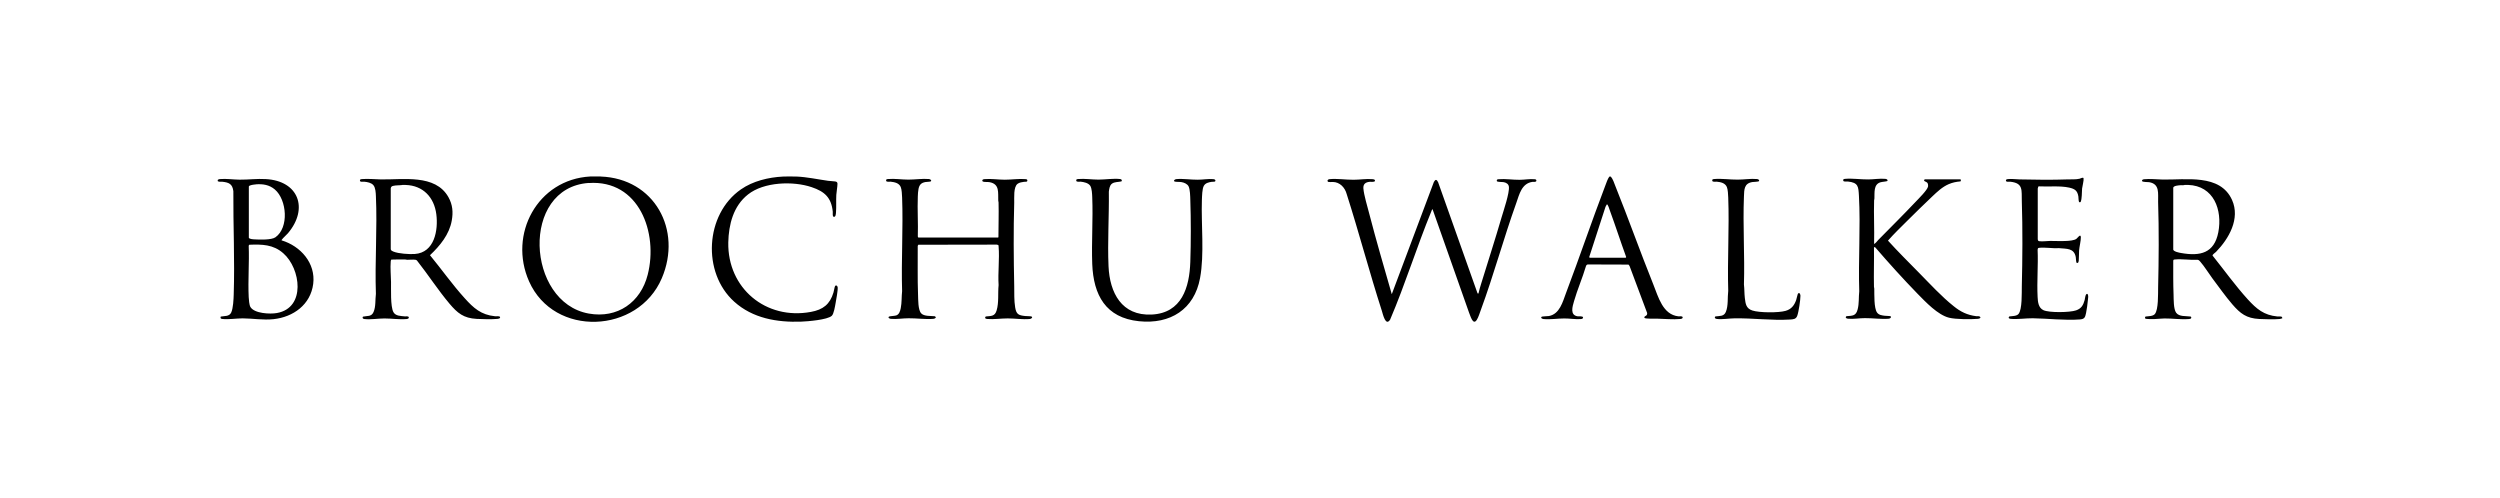<svg viewBox="0 0 557 111" xmlns="http://www.w3.org/2000/svg" data-name="Layer 2" id="Layer_2">
  <defs>
    <style>
      .cls-1 {
        fill: #fff;
        opacity: 0;
      }
    </style>
  </defs>
  <g data-name="Layer 1" id="Layer_1-2">
    <rect height="111" width="557" class="cls-1"></rect>
    <path d="M133.83,39.33c11.98.43,18.22,11.89,13.62,22.66-5.29,12.4-24,13.24-29.57.71-4.67-10.5,1.87-22.72,13.62-23.38h2.33v.02ZM131.17,40.76c-15.26,1.07-13.93,26.6,0,29.1,6.42,1.15,11.58-2.5,13.14-8.66,2.38-9.32-1.91-21.21-13.16-20.42l.02-.02ZM48.5,40.1c.16-.13.26-.18.48-.2,1.45-.13,2.96.12,4.4.13,1.94.02,3.89-.25,5.83-.13,7.33.39,9.58,6.57,4.95,12.06-.38.44-1.08,1.02-1.36,1.43-.03.05-.08.07-.07.16,4.24,1.27,7.64,5.09,7.05,9.71s-4.44,7.38-8.84,7.85c-2.28.25-4.58-.16-6.85-.18-1.45,0-3.22.3-4.6.13-.33-.03-.44-.2-.31-.53.85-.16,1.89.03,2.33-.9s.53-2.96.56-4.04c.25-7.61-.13-15.39-.08-23-.21-1.61-.97-1.94-2.48-2.1-.35-.03-.71.08-1-.13v-.26ZM56.98,41.09c-.31.02-1.48.13-1.54.46v11.42c.1.3.97.35,1.27.36,1.12.07,3.76.16,4.65-.46,3.06-2.15,2.56-8.36-.12-10.65-1.23-1.05-2.68-1.27-4.26-1.15v.02ZM55.53,54.53l-.12.21c.15,3.78-.18,7.67,0,11.45.03.54.12,1.76.38,2.2.87,1.48,4.42,1.63,5.91,1.35,6.49-1.15,5.31-9.92,1.41-13.32-2.25-1.97-4.72-2-7.61-1.89h.02ZM358.88,39.33c.49.59.74,1.4,1.02,2.12,2.92,7.26,5.54,14.67,8.46,21.93,1.12,2.78,2.1,6.72,5.59,7.1.23.03.85-.12.94.18.07.33-.28.38-.54.41-1.54.15-3.5-.03-5.06-.07-.44,0-2.74.07-2.92-.18-.07-.59.66-.25.62-1.07l-3.93-10.5-.23-.3-8.97-.03c-.31-.02-.44.16-.53.44-.76,2.58-1.89,5.14-2.63,7.72-.35,1.22-.99,3.15.84,3.4.28.03,1.15-.1,1.17.25-.03.28-.23.33-.46.35-1.17.12-2.55-.15-3.76-.13-1.51,0-3.09.28-4.6.13-.26-.02-.69-.23-.43-.49.13-.13,1.31-.12,1.64-.18,2.4-.44,3.07-3.15,3.81-5.13,3.01-7.95,5.73-16.02,8.76-23.95.26-.67.48-1.4.89-1.99h.33v-.02ZM354.18,57.42h8.03s.12-.1.1-.16c-1.25-3.43-2.37-6.92-3.63-10.35-.08-.23-.44-1.45-.67-1.38l-.3.54-3.63,11.19s.05.15.1.16h0ZM177.39,39.33c2.42.1,4.72.62,7.1.95.53.08,1.1.07,1.61.15.31.05.51.2.49.54-.02.76-.21,1.66-.26,2.45-.07,1.27.03,2.63-.07,3.88-.02.33-.05,1.15-.54.99-.28-.08-.15-.87-.18-1.12-.31-3.14-1.81-4.5-4.7-5.47-4.14-1.4-10.66-1.18-14.19,1.63-3.27,2.58-4.3,6.69-4.39,10.7-.18,10.17,8.36,17.33,18.42,15.46,2.68-.49,4.22-1.68,5.01-4.3.1-.3.25-1.28.36-1.45.2-.28.53-.1.58.26.08.69-.33,2.74-.46,3.53-.12.66-.39,2.42-.85,2.83-.97.9-5.41,1.25-6.8,1.3-5.39.2-10.83-.74-14.93-4.44-7.21-6.47-6.51-19.47,1.48-25.02,2.68-1.87,6.13-2.69,9.35-2.86.94-.05,2.05-.03,2.97,0h.02ZM295.94,40.5c-.3-.08-.2-.53.26-.58,1.63-.18,3.7.15,5.39.13,1.38,0,2.83-.26,4.21-.13.26.03.66.08.51.44-.1.23-.9.13-1.15.15-.9.08-1.46.48-1.4,1.45.12,1.54.9,4.04,1.3,5.62,1.53,5.91,3.27,11.86,4.96,17.73.03.08-.05.18.1.15l9.35-24.92c.35-.64.62-.59.94.05l8.79,24.78.2.03c.16-.76.39-1.51.62-2.25,1.51-4.9,3.09-9.78,4.52-14.69.44-1.5,1.82-5.52,1.64-6.87-.08-.59-.58-.89-1.13-1-.33-.07-1.48,0-1.56-.25v-.23c.08-.16.25-.16.41-.18,1.53-.13,3.14.15,4.67.13,1.08,0,2.22-.23,3.3-.13.23.02.48.05.43.36-.05.33-.62.2-.87.23-2.4.35-2.91,2.73-3.61,4.73-2.81,7.84-5.01,15.99-7.89,23.81-.25.66-.53,1.63-.9,2.2-.87,1.38-1.46-1.04-1.74-1.64l-8.12-23.02c-.15.08-.18.3-.25.44-3.27,7.97-5.82,16.25-9.2,24.17-1,1.58-1.61-1.2-1.84-1.94-2.78-8.63-5.08-17.41-7.84-26.04-.39-1.45-1.53-2.69-3.12-2.69-.23,0-.81.05-.97,0v-.03ZM222.32,52.97s.12-.1.13-.13c0-2.56.1-5.16.03-7.72,0-.15-.07-.3-.07-.44-.07-1.79.35-3.66-1.92-4.09-.44-.08-1.08,0-1.45-.12-.16-.05-.21-.21-.16-.36.13-.16.26-.18.46-.2,1.5-.13,3.06.13,4.53.13s3.17-.26,4.6-.13c.26.02.51.08.41.41-.08.26-.46.15-.67.18-.48.07-1.1.15-1.5.46-.94.72-.71,3.09-.74,4.17-.18,6.16-.13,12.44,0,18.6.03,1.58-.05,3.2.21,4.76s.77,1.76,2.22,1.92c.28.03,1.25.03,1.4.1.38.18,0,.53-.35.56-1.63.15-3.3-.13-4.93-.13-1.46,0-3.11.25-4.53.13-.39-.03-.69-.16-.36-.56,1.22-.13,2.02,0,2.42-1.35.53-1.77.25-3.83.44-5.64-.18-2.78.23-5.85,0-8.59,0-.12,0-.23-.08-.35l-.35-.08-17.46.03-.13.26c.03,3.61-.07,7.25.07,10.86.05,1.08-.03,3.38.71,4.17.64.69,2.14.54,3.01.64.49.26.12.53-.31.58-1.76.15-3.73-.15-5.52-.13-1.3,0-2.65.25-3.96.13-.3-.03-.72-.28-.38-.51.15-.1,1.22-.13,1.58-.25.69-.23.89-.99,1.02-1.63.25-1.25.16-2.53.3-3.78-.21-6.92.26-13.98,0-20.88-.03-.64-.07-1.77-.31-2.33-.38-.89-1.36-1.08-2.25-1.18-.25-.03-.9.12-.99-.18-.1-.33.13-.38.41-.41,1.5-.13,3.04.13,4.53.13s3.17-.26,4.6-.13c.39.03.67.41.35.54-.21.08-.85.08-1.15.13-.94.18-1.33.59-1.53,1.51-.1.49-.15,1.2-.16,1.71-.12,2.94.1,5.96,0,8.92l.1.23h17.76l-.02.02ZM80.85,70.55c.99-.23,1.89.07,2.37-1.02.54-1.2.36-2.78.53-4.06-.25-7.2.33-14.61,0-21.79-.03-.72-.08-1.86-.56-2.42-.44-.54-1.35-.71-2-.77-.41-.05-1.15.2-.97-.46.13-.1.3-.12.46-.13,1.23-.1,2.76.03,4.03.07,5.01.12,12.27-1.27,15.2,3.96.94,1.68,1.08,3.35.74,5.22-.54,3.09-2.63,5.62-4.85,7.71,2.61,3.17,4.99,6.56,7.74,9.59,1.97,2.19,3.65,3.7,6.74,4.01.25.03.97-.08,1.1.13.21.36-.36.44-.58.46-1.28.12-3.3.07-4.6,0-2.91-.16-4.27-1.28-6.06-3.4-2.56-3.04-4.76-6.46-7.23-9.59-.1-.1-.2-.16-.33-.18-.53-.08-1.31,0-1.87,0-.15,0-.3-.07-.44-.07-1.02-.02-2.07,0-3.09.03-.1.13-.12.3-.13.46-.12,1.48.05,3.06.07,4.52.03,1.56-.16,5.44.53,6.72.49.89,1.64.85,2.55.95.23.02.79-.1.87.18.08.3-.25.39-.48.41-1.63.15-3.3-.13-4.93-.13-1.4,0-3.14.3-4.47.13-.21-.03-.39-.1-.41-.35l.07-.15.03-.05ZM89.64,41.22c-.66.1-1.43.03-2.07.2-.31.08-.44.2-.51.53v13.6c.1.33.35.39.61.51,1.12.46,3.52.61,4.73.53,4.42-.3,5.27-5.32,4.81-8.87-.48-3.75-2.94-6.39-6.82-6.51h-.76v.02ZM508.5,70.92s-.44.13-.54.15c-1.3.12-3.29.07-4.6,0-2.86-.15-4.21-1.2-6-3.27-1.54-1.79-3.01-3.88-4.44-5.78-.85-1.15-1.77-2.66-2.69-3.71-.16-.18-.34-.41-.61-.43-1.64.1-3.43-.23-5.06-.07-.21.02-.34.03-.36.3,0,2.53-.03,5.04.07,7.56.03,1.02-.02,3.19.58,4.01.67.92,2.17.69,3.19.84.16.03.21.2.15.35-.08.18-.33.2-.51.21-1.79.15-3.65-.15-5.45-.13-.67,0-1.46.12-2.14.13-.33,0-2.02.07-2.14-.13-.07-.13-.05-.36.1-.43.62-.08,1.61-.05,2.04-.54.84-.97.71-4.53.74-5.85.15-6.29.2-12.83,0-19.12-.05-1.89.43-4.01-1.99-4.42-.31-.05-1.5,0-1.58-.25-.1-.3.26-.39.48-.41,1.2-.12,2.78.03,4.03.07,5.19.12,12.88-1.35,15.53,4.55,1.87,4.17-.71,8.64-3.58,11.58-.16.16-.82.59-.76.81,2.6,3.24,5.06,6.69,7.85,9.76,1.96,2.14,3.58,3.52,6.6,3.81.25.02.95-.1,1.05.18.02.07.03.23,0,.28l.05-.03ZM486.71,41.22c-.3.1-.62.02-.92.05-.39.03-1.5.1-1.59.54v13.82c.12.44,1.33.67,1.74.74,4.27.76,7.39.05,8.3-4.62.95-4.98-1-10.37-6.75-10.55h-.76l-.02.02ZM417.53,54.31c.16.16.85-.76.97-.87,2.74-2.79,5.54-5.55,8.23-8.4.62-.66,2.74-2.73,2.84-3.5.03-.3,0-.66-.21-.87s-1-.3-.53-.71h7.98c.1.13.1.38-.03.46-.92.07-1.76.25-2.61.61-1.43.62-2.55,1.69-3.66,2.74-1.89,1.77-3.73,3.61-5.57,5.42-1.46,1.45-2.94,2.88-4.3,4.42,2.23,2.46,4.6,4.81,6.93,7.18,2.45,2.48,4.98,5.26,7.71,7.43,1.54,1.25,3.02,1.97,5.03,2.23.31.03.67-.1.9.2.15.28-.39.38-.59.39-1.58.13-4.86.12-6.36-.25-2.51-.61-5.24-3.52-7.03-5.34-3.25-3.34-6.37-6.8-9.41-10.32-.08-.07-.33-.13-.3.03.05,2.91-.07,5.82,0,8.72,0,.15.07.3.07.44.03,1.27-.1,4.32.62,5.32.41.56,1.05.62,1.69.71.31.05.97.02,1.22.08.38.12.15.53-.31.58-1.66.15-3.61-.15-5.32-.13-1.23,0-2.53.25-3.76.13-.35-.03-.69-.23-.35-.56,1.36-.12,2.12-.03,2.5-1.51.35-1.31.21-2.71.36-4.04-.23-7.03.31-14.26-.07-21.26-.12-2.07-.12-2.96-2.5-3.2-.25-.03-.9.12-.99-.18-.1-.33.13-.38.41-.41,1.61-.15,3.48.15,5.13.13,1.25,0,2.56-.25,3.83-.13.23.02.62.16.46.46-.08.13-1.23.2-1.53.3-1.59.46-1.3,2.32-1.36,3.61,0,.15-.07.3-.07.44-.1,3.19.08,6.41,0,9.59l-.02.03ZM249.87,40.41c-.69.18-1.56.07-2.15.53-.51.39-.59,1.18-.67,1.77.07,5.47-.31,11.16-.07,16.61.26,5.9,2.92,11.09,9.63,10.76,6.7-.33,8.4-6.05,8.59-11.73.15-4.42.15-9.4,0-13.83-.02-.77-.05-2.32-.38-2.99-.28-.56-.99-.85-1.56-.95-.39-.08-1.3-.03-1.54-.13-.33-.13-.05-.51.35-.54,1.51-.15,3.25.15,4.8.13,1.13,0,2.3-.23,3.43-.13.16,0,.43.07.48.25.13.44-.56.31-.81.35-.67.1-1.4.26-1.76.9-.38.67-.39,2.32-.43,3.14-.18,5.54.58,12.06-.41,17.41-1.28,6.97-6.64,10.33-13.6,9.61-7.43-.76-10.15-5.83-10.42-12.75-.18-4.91.2-9.96,0-14.87-.03-.72-.07-1.99-.46-2.58-.43-.62-1.4-.81-2.1-.89-.25-.03-.9.12-.99-.18-.1-.33.13-.38.41-.41,1.5-.13,3.04.13,4.53.13s3.38-.3,4.8-.13c.21.03.39.1.41.35l-.07.15-.02.03ZM463.22,45c-.12-.12-.13-.99-.16-1.23-.21-1.31-.81-1.69-2.04-1.97-2.1-.46-4.57-.16-6.72-.28l-.16.03-.13.46v11.25c.03.33.08.46.43.49.77.08,1.58-.07,2.33-.07,1.22,0,2.5.07,3.7,0,.59-.03,1.68-.12,2.14-.46.28-.2.97-1.27,1-.36.03.74-.33,2.12-.39,2.97-.05.69,0,1.46-.07,2.14-.03.28-.07.74-.46.59-.16-.08-.16-1-.21-1.28-.38-2.04-2.04-1.82-3.71-1.99-1.43.1-3.07-.23-4.49-.07-.26.03-.26.18-.3.43.15,3.47-.18,7.08,0,10.53.05,1.08.18,2.4,1.28,2.92,1.27.61,5.93.53,7.29.05,1.18-.41,1.59-1.15,1.91-2.3.08-.31.16-1.53.62-1.36.28.33.15.95.1,1.38-.08.89-.23,2-.41,2.89-.2.94-.33,1.33-1.36,1.41-3.35.26-7.13-.21-10.5-.26-1.58-.02-3.42.28-4.93.13-.38-.03-.61-.21-.3-.54.62-.08,1.61-.05,2.04-.54.85-.99.71-4.76.74-6.11.15-6.28.2-12.8,0-19.06-.08-2.38.39-3.99-2.56-4.3-.36-.03-1.08.16-.97-.39.13-.16.26-.18.46-.2.84-.08,1.71.05,2.53.07,3.57.08,7.18.13,10.76,0,.87-.03,1.79.05,2.65-.15.25-.05.82-.43.89-.08.08.46-.26,1.69-.33,2.27-.05.49-.02,1.05-.07,1.54-.03.3-.08,1.38-.33,1.5-.08.05-.25,0-.31-.05h.05ZM400.63,65.39c.31-.3.49.18.51.48,0,.94-.39,3.63-.72,4.5-.28.74-.84.77-1.58.82-4.09.26-8.41-.35-12.52-.26-1.23.02-2.6.28-3.83.13-.33-.03-.59-.28-.3-.56.95-.13,1.89.03,2.32-.99.59-1.38.35-3.24.54-4.7-.21-6.9.26-13.93,0-20.82-.03-.64-.07-1.77-.31-2.33-.38-.89-1.36-1.1-2.25-1.18-.25-.03-.9.12-.99-.18-.1-.33.15-.39.41-.41,1.66-.15,3.57.15,5.26.13,1.4,0,2.88-.26,4.27-.13.23.02.62.16.46.46-.1.16-1.18.16-1.48.21-1.84.3-1.81,1.66-1.87,3.24-.26,6.46.2,13.11,0,19.58.12,1,.08,2.02.2,3.02.16,1.3.28,2.33,1.68,2.78,1.54.51,5.83.53,7.39.08,1.28-.36,1.94-1.2,2.37-2.42.1-.28.33-1.4.43-1.48l.02.02Z"></path>
  </g>
</svg>